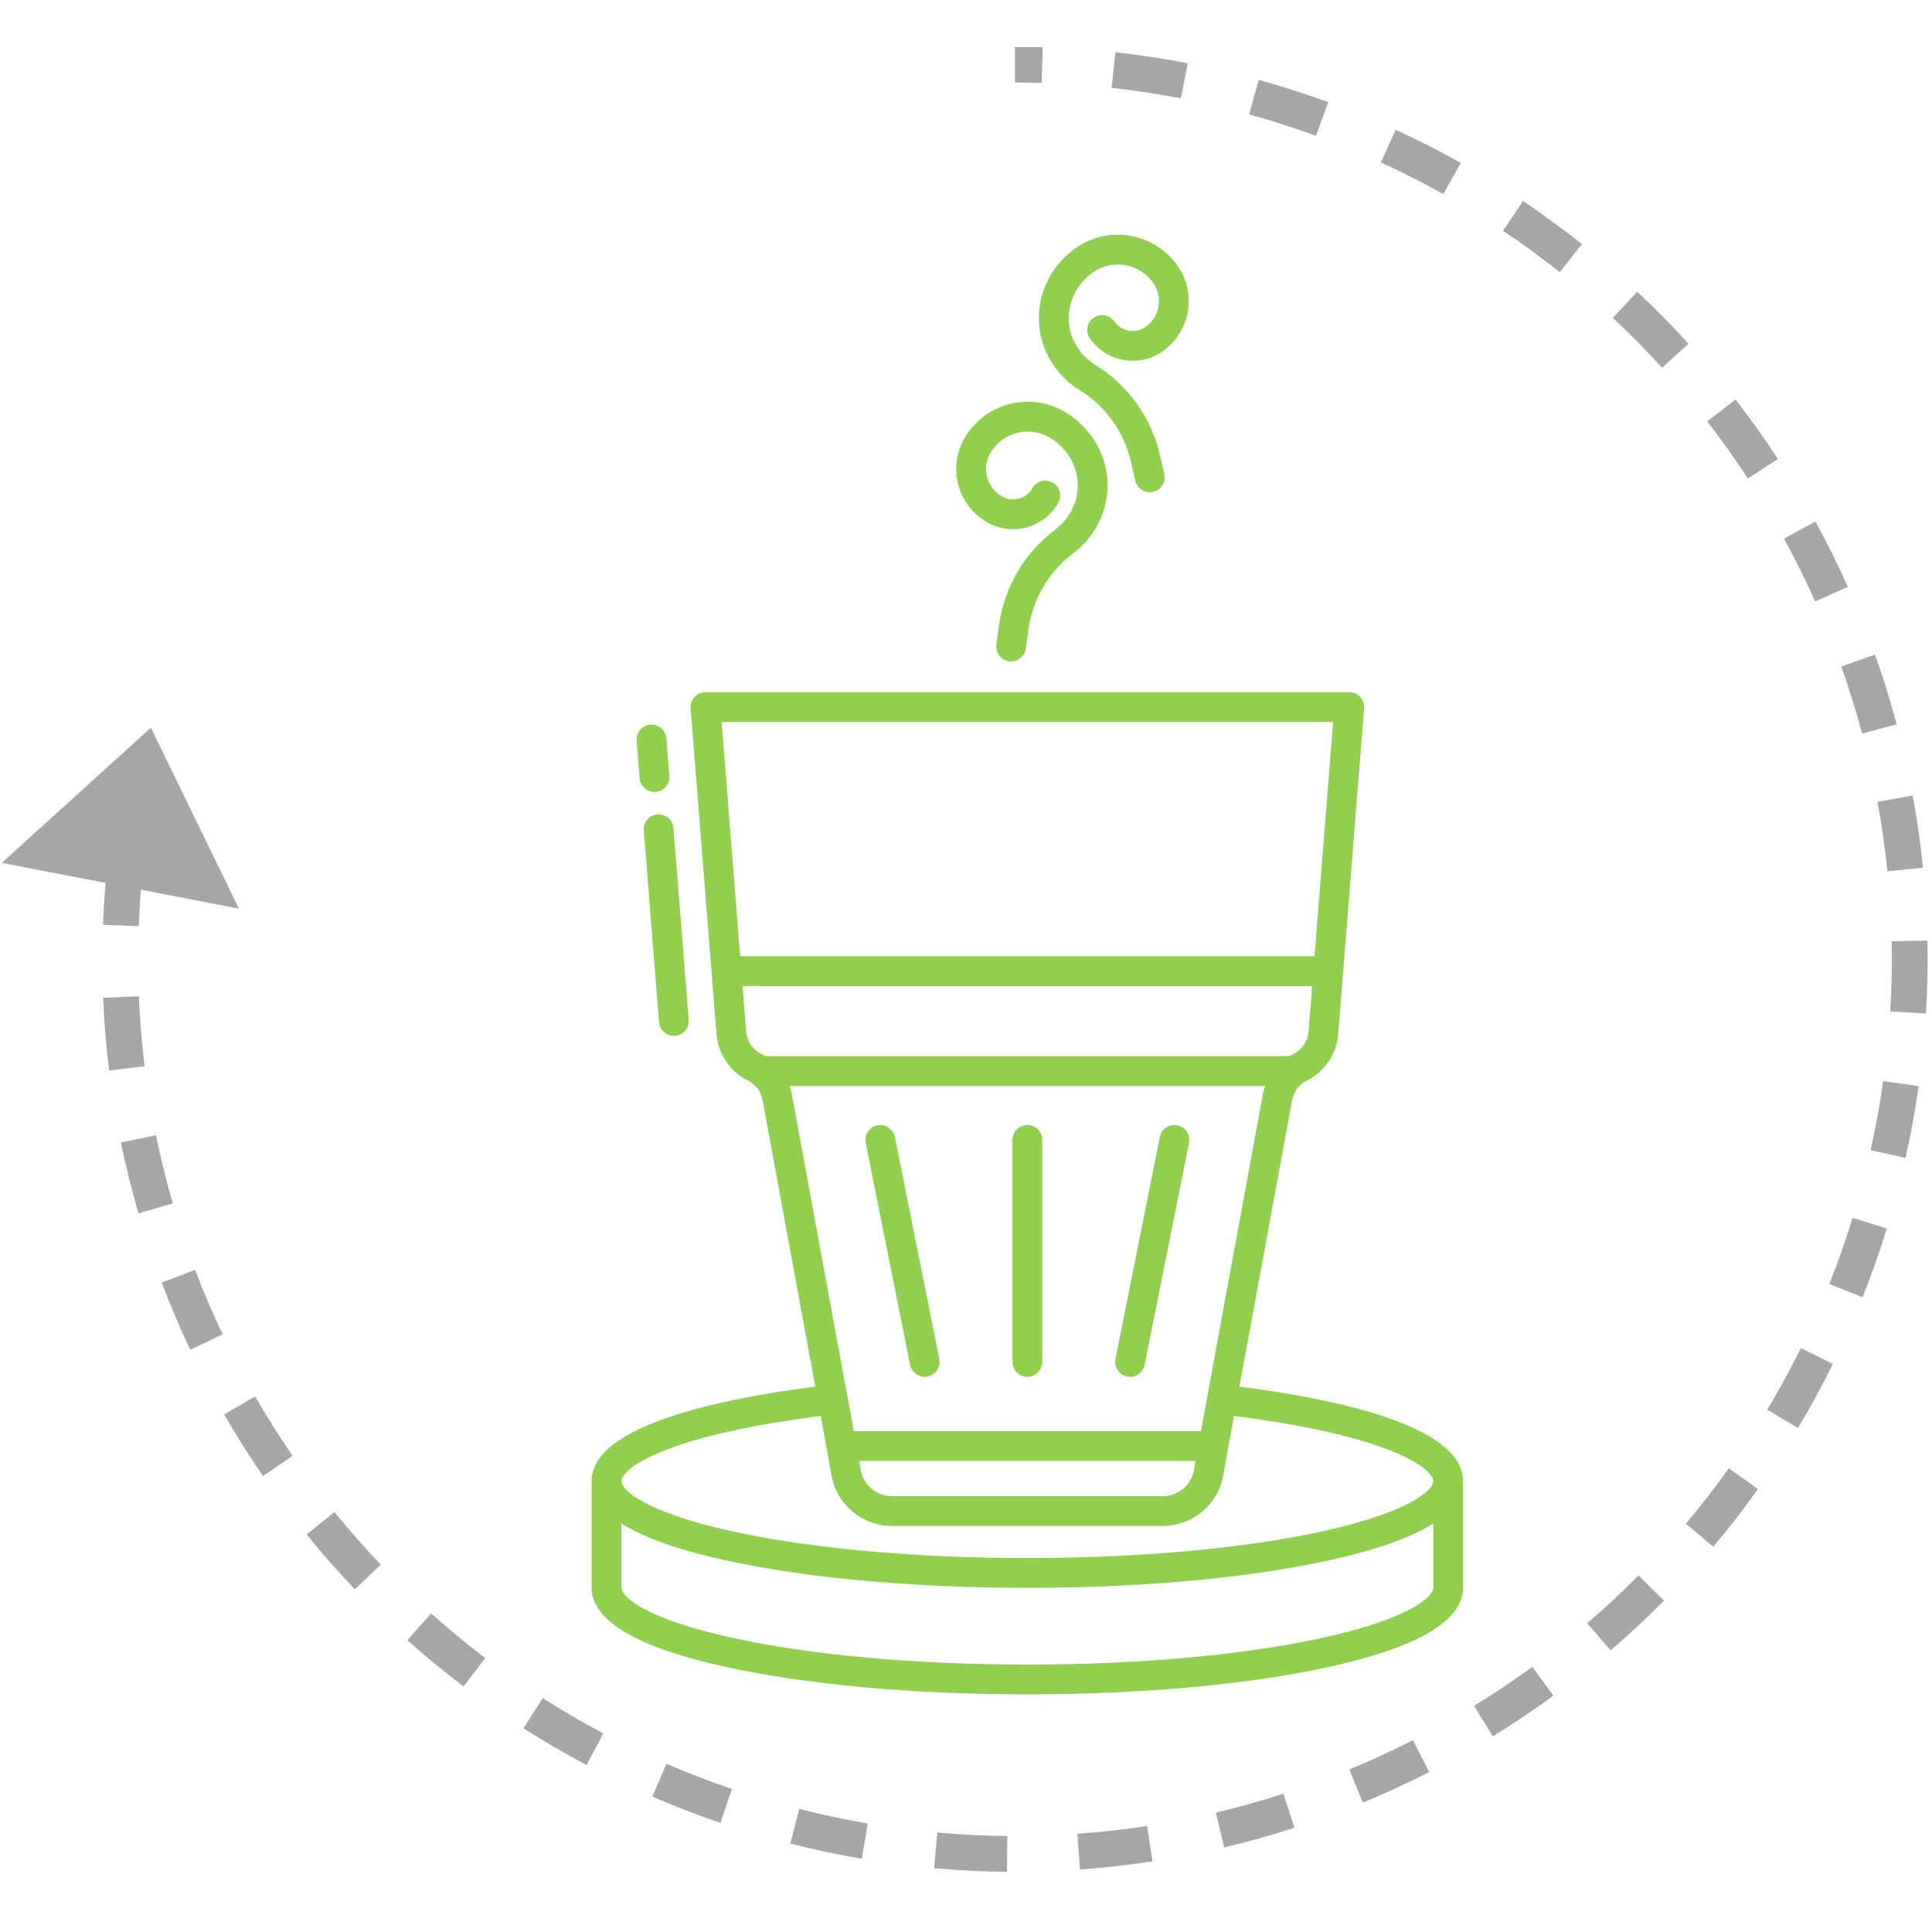 <svg xmlns="http://www.w3.org/2000/svg" xmlns:xlink="http://www.w3.org/1999/xlink" width="1920" zoomAndPan="magnify" viewBox="0 0 1440 1440" height="1920" preserveAspectRatio="xMidYMid meet" version="1.0"><defs><clipPath id="8e2a4016fa"><path d="M 76 35.148 L 1437 35.148 L 1437 1395.648 L 76 1395.648 Z M 76 35.148 " clip-rule="nonzero"/></clipPath><clipPath id="88a1bfdc94"><path d="M 440.465 515 L 1090.715 515 L 1090.715 1262.613 L 440.465 1262.613 Z M 440.465 515 " clip-rule="nonzero"/></clipPath></defs><path fill="#a6a6a6" d="M 178.094 677.254 L 112.461 542.355 L 1.336 643.145 Z M 178.094 677.254 " fill-opacity="1" fill-rule="evenodd"/><g clip-path="url(#8e2a4016fa)"><path fill="#a6a6a6" d="M 696.238 1392.449 C 714.414 1394.078 732.535 1394.973 750.566 1395.133 L 750.816 1368.461 C 733.48 1368.301 716.078 1367.449 698.625 1365.887 Z M 804.945 1393.426 C 823.109 1392.129 841.137 1390.09 859.008 1387.355 L 854.965 1360.992 C 837.805 1363.621 820.48 1365.582 803.039 1366.82 Z M 589.102 1374.102 C 606.824 1378.609 624.574 1382.371 642.297 1385.41 L 646.805 1359.125 C 629.762 1356.207 612.703 1352.59 595.676 1348.258 Z M 912.402 1376.957 C 930.082 1372.77 947.566 1367.887 964.781 1362.312 L 956.594 1336.938 C 940.031 1342.285 923.242 1346.977 906.254 1351.004 Z M 486.207 1339.109 C 502.742 1346.246 519.664 1352.766 536.973 1358.645 L 545.547 1333.402 C 528.934 1327.75 512.664 1321.48 496.781 1314.613 Z M 1015.828 1343.551 C 1032.605 1336.617 1049.086 1329.016 1065.223 1320.789 L 1053.113 1297.023 C 1037.594 1304.93 1021.762 1312.238 1005.641 1318.906 Z M 390.18 1288.156 C 405.395 1297.863 421.062 1307.012 437.172 1315.559 L 449.668 1292.008 C 434.199 1283.797 419.145 1275.008 404.543 1265.672 Z M 1112.656 1294.172 C 1128.098 1284.676 1143.168 1274.566 1157.824 1263.871 L 1142.102 1242.336 C 1128.02 1252.605 1113.535 1262.324 1098.695 1271.445 Z M 303.566 1222.453 C 317.051 1234.508 331.051 1246.043 345.547 1257.043 L 361.668 1235.801 C 347.746 1225.242 334.293 1214.145 321.344 1202.57 Z M 1200.441 1230.082 C 1214.18 1218.277 1227.445 1205.918 1240.234 1193.008 L 1221.285 1174.234 C 1209.004 1186.633 1196.242 1198.516 1183.055 1209.863 Z M 228.582 1143.762 C 239.984 1157.832 251.973 1171.461 264.496 1184.609 L 283.805 1166.207 C 271.762 1153.578 260.254 1140.48 249.293 1126.961 Z M 1276.945 1152.855 C 1288.602 1139.043 1299.738 1124.707 1310.312 1109.891 L 1288.602 1094.395 C 1278.441 1108.625 1267.746 1122.387 1256.559 1135.668 Z M 167.055 1054.164 C 176.098 1069.871 185.762 1085.234 196.031 1100.184 L 218.023 1085.086 C 208.152 1070.711 198.859 1055.961 190.164 1040.855 Z M 1340.102 1064.379 C 1349.371 1048.895 1358.066 1032.973 1366.145 1016.609 L 1342.238 1004.809 C 1334.477 1020.516 1326.129 1035.812 1317.219 1050.684 Z M 120.488 955.949 C 126.941 972.926 134.051 989.605 141.824 1005.98 L 165.922 994.555 C 158.453 978.832 151.625 962.789 145.426 946.48 Z M 1388.258 966.91 C 1394.91 950.188 1400.938 933.09 1406.324 915.621 L 1380.84 907.754 C 1375.668 924.543 1369.867 940.984 1363.48 957.055 Z M 90.125 851.574 C 93.789 869.391 98.164 886.992 103.219 904.367 L 128.836 896.926 C 123.969 880.23 119.77 863.309 116.246 846.199 Z M 1420.289 863.055 C 1424.273 845.227 1427.527 827.371 1430.047 809.555 L 1403.633 805.82 C 1401.219 822.941 1398.098 840.09 1394.258 857.242 Z M 76.84 743.68 C 77.602 761.879 79.094 779.965 81.309 797.898 L 107.777 794.633 C 105.66 777.418 104.219 760.039 103.484 742.559 Z M 1435.504 755.426 C 1436.598 737.223 1436.957 719.086 1436.598 701.043 L 1409.926 701.578 C 1410.273 718.914 1409.938 736.344 1408.887 753.824 Z M 81.027 635.051 C 78.855 653.184 77.441 671.266 76.746 689.285 L 103.391 690.309 C 104.059 673 105.434 655.625 107.512 638.223 Z M 1433.289 646.742 C 1431.461 628.633 1428.902 610.672 1425.633 592.883 L 1399.406 597.695 C 1402.539 614.777 1404.992 632.035 1406.754 649.426 Z M 1413.688 539.82 C 1408.98 522.273 1403.594 504.938 1397.523 487.883 L 1372.398 496.816 C 1378.215 513.203 1383.402 529.848 1387.922 546.715 Z M 1377.281 437.395 C 1369.867 420.844 1361.801 404.59 1353.09 388.695 L 1329.703 401.48 C 1338.062 416.777 1345.809 432.395 1352.945 448.301 Z M 1325.129 342.047 C 1315.191 326.883 1304.656 312.121 1293.535 297.773 L 1272.453 314.121 C 1283.133 327.898 1293.27 342.102 1302.816 356.664 Z M 1258.516 256.156 C 1246.328 242.777 1233.582 229.871 1220.297 217.457 L 1202.082 236.938 C 1214.844 248.859 1227.098 261.273 1238.809 274.117 Z M 1179.094 181.945 C 1164.945 170.703 1150.289 159.992 1135.168 149.848 L 1120.312 171.996 C 1134.848 181.742 1148.914 192.023 1162.504 202.828 Z M 1088.801 121.402 C 1073.051 112.586 1056.875 104.371 1040.285 96.773 L 1029.18 121.016 C 1045.113 128.324 1060.664 136.219 1075.773 144.672 Z M 989.973 76.129 C 973.062 69.969 955.793 64.434 938.18 59.539 L 931.059 85.25 C 947.992 89.945 964.594 95.266 980.836 101.188 Z M 885.223 47.125 C 867.41 43.699 849.461 40.977 831.441 38.977 L 828.496 65.488 C 845.816 67.406 863.059 70.008 880.168 73.316 Z M 777.184 35.148 C 770.289 34.938 763.406 34.828 756.5 34.828 L 756.5 61.5 C 763.125 61.5 769.754 61.605 776.367 61.809 Z M 777.184 35.148 " fill-opacity="1" fill-rule="evenodd"/></g><path fill="#91cf4e" d="M 484.723 540.102 C 478.609 540.59 474.047 545.934 474.531 552.047 L 476.754 580.055 C 477.215 585.867 482.078 590.281 487.809 590.281 C 488.105 590.281 488.402 590.27 488.699 590.246 C 494.812 589.758 499.371 584.41 498.887 578.301 L 496.664 550.289 C 496.184 544.18 490.809 539.617 484.723 540.102 Z M 484.723 540.102 " fill-opacity="1" fill-rule="nonzero"/><path fill="#91cf4e" d="M 479.844 618.953 L 491.184 761.832 C 491.645 767.645 496.504 772.055 502.238 772.055 C 502.531 772.055 502.828 772.043 503.129 772.02 C 509.238 771.531 513.801 766.184 513.316 760.074 L 501.977 617.195 C 501.492 611.082 496.125 606.516 490.031 607.004 C 483.918 607.492 479.359 612.84 479.844 618.949 Z M 479.844 618.953 " fill-opacity="1" fill-rule="nonzero"/><path fill="#91cf4e" d="M 765.73 1026.191 C 771.863 1026.191 776.832 1021.223 776.832 1015.09 L 776.832 849.633 C 776.832 843.5 771.863 838.531 765.73 838.531 C 759.602 838.531 754.629 843.5 754.629 849.633 L 754.629 1015.09 C 754.629 1021.223 759.602 1026.191 765.73 1026.191 Z M 765.73 1026.191 " fill-opacity="1" fill-rule="nonzero"/><path fill="#91cf4e" d="M 840.078 1025.98 C 840.812 1026.125 841.547 1026.195 842.266 1026.195 C 847.449 1026.195 852.086 1022.547 853.141 1017.27 L 886.23 851.809 C 887.434 845.797 883.535 839.949 877.523 838.746 C 871.508 837.562 865.664 841.445 864.461 847.457 L 831.371 1012.914 C 830.168 1018.926 834.066 1024.777 840.078 1025.98 Z M 840.078 1025.98 " fill-opacity="1" fill-rule="nonzero"/><path fill="#91cf4e" d="M 678.32 1017.27 C 679.375 1022.547 684.012 1026.195 689.195 1026.195 C 689.914 1026.195 690.648 1026.125 691.383 1025.98 C 697.395 1024.777 701.293 1018.926 700.09 1012.914 L 667 847.457 C 665.797 841.445 659.938 837.562 653.938 838.746 C 647.926 839.949 644.027 845.797 645.23 851.812 Z M 678.32 1017.27 " fill-opacity="1" fill-rule="nonzero"/><path fill="#91cf4e" d="M 853.711 243.723 C 846.191 248.961 835.812 247.113 830.57 239.598 C 827.066 234.57 820.145 233.336 815.117 236.844 C 810.086 240.348 808.852 247.27 812.359 252.297 C 818.289 260.805 827.18 266.492 837.391 268.312 C 847.602 270.133 857.906 267.867 866.414 261.934 C 887.105 247.504 892.199 218.93 877.77 198.234 C 860.605 173.629 826.621 167.566 802.008 184.727 C 792.016 191.695 784.199 201.27 779.406 212.414 C 776.426 219.348 774.73 226.699 774.363 234.27 C 773.273 256.902 784.992 278.629 804.941 290.977 C 824 302.77 837.82 322.055 842.859 343.891 L 846.168 358.227 C 847.355 363.359 851.922 366.836 856.977 366.832 C 857.805 366.832 858.645 366.738 859.484 366.547 C 865.457 365.168 869.184 359.207 867.805 353.23 L 864.496 338.898 C 858.137 311.328 840.688 286.977 816.629 272.09 C 803.539 263.992 795.844 249.906 796.547 235.332 C 796.781 230.426 797.879 225.664 799.805 221.184 C 802.965 213.844 808.117 207.535 814.711 202.934 C 821.77 198.016 830.324 196.137 838.793 197.645 C 847.262 199.156 854.641 203.875 859.562 210.934 C 866.992 221.582 864.367 236.293 853.719 243.723 Z M 853.711 243.723 " fill-opacity="1" fill-rule="nonzero"/><path fill="#91cf4e" d="M 786.281 394.934 C 763.656 411.926 748.477 437.75 744.621 465.781 L 742.617 480.355 C 741.785 486.426 746.031 492.027 752.105 492.863 C 752.617 492.934 753.129 492.969 753.633 492.969 C 759.09 492.969 763.852 488.938 764.613 483.375 L 766.617 468.801 C 769.672 446.598 781.699 426.145 799.617 412.688 C 818.371 398.598 828.086 375.898 824.961 353.457 C 823.918 345.949 821.566 338.777 817.973 332.145 C 812.195 321.473 803.547 312.641 792.969 306.605 C 780.348 299.398 765.676 297.539 751.652 301.367 C 737.633 305.195 725.941 314.258 718.734 326.879 C 706.223 348.789 713.871 376.789 735.781 389.301 C 744.785 394.441 755.254 395.766 765.258 393.035 C 775.262 390.305 783.602 383.84 788.742 374.836 C 791.781 369.512 789.93 362.73 784.605 359.691 C 779.281 356.648 772.5 358.5 769.461 363.824 C 767.262 367.68 763.688 370.449 759.41 371.621 C 755.129 372.789 750.645 372.223 746.789 370.02 C 735.512 363.578 731.574 349.168 738.016 337.891 C 742.277 330.418 749.199 325.055 757.5 322.789 C 765.797 320.52 774.488 321.621 781.961 325.887 C 788.941 329.875 794.641 335.691 798.449 342.719 C 800.77 347.008 802.293 351.652 802.969 356.52 C 804.98 370.973 798.582 385.691 786.277 394.938 Z M 786.281 394.934 " fill-opacity="1" fill-rule="nonzero"/><g clip-path="url(#88a1bfdc94)"><path fill="#91cf4e" d="M 440.98 1103.891 L 440.98 1183.297 C 440.98 1208.051 474.828 1227.996 541.582 1242.57 C 601.574 1255.672 681.18 1262.883 765.73 1262.883 C 850.281 1262.883 929.891 1255.672 989.883 1242.57 C 1056.633 1227.996 1090.484 1208.051 1090.484 1183.297 L 1090.484 1103.891 C 1090.484 1061.695 991.02 1042.016 923.777 1033.531 L 963.074 819.855 C 964.223 813.621 968.297 808.223 973.977 805.41 C 987.273 798.828 996.262 785.559 997.434 770.77 L 1016.711 527.871 C 1016.957 524.785 1015.902 521.734 1013.797 519.461 C 1011.695 517.184 1008.742 515.891 1005.645 515.891 L 525.82 515.891 C 522.723 515.891 519.766 517.188 517.664 519.461 C 515.562 521.734 514.508 524.785 514.75 527.871 L 534.027 770.77 C 535.203 785.555 544.188 798.828 557.488 805.414 C 563.164 808.223 567.242 813.621 568.387 819.855 L 607.684 1033.531 C 540.441 1042.016 440.98 1061.695 440.98 1103.891 Z M 537.836 538.094 L 993.629 538.094 L 979.77 712.727 L 551.695 712.727 Z M 567.336 785.512 C 561.004 782.379 556.723 776.055 556.164 769.012 L 553.461 734.926 L 978.008 734.926 L 975.305 769.012 C 974.746 776.055 970.461 782.379 964.133 785.512 C 963.098 786.023 962.098 786.59 961.117 787.184 L 570.352 787.184 C 569.371 786.59 568.371 786.027 567.336 785.512 Z M 590.23 815.84 C 589.824 813.629 589.227 811.477 588.484 809.387 L 942.984 809.387 C 942.242 811.477 941.645 813.629 941.238 815.84 L 895.098 1066.742 L 636.371 1066.742 Z M 891.105 1088.945 L 889.941 1095.531 C 887.93 1106.91 878.082 1115.172 866.527 1115.172 L 664.941 1115.172 C 653.387 1115.172 643.539 1106.91 641.527 1095.531 L 640.363 1088.945 Z M 502.52 1078.371 C 529.434 1068.871 567.035 1060.98 611.711 1055.406 L 616.191 1079.77 L 616.191 1079.777 L 619.66 1099.398 C 623.555 1121.402 642.598 1137.375 664.941 1137.375 L 866.527 1137.375 C 888.871 1137.375 907.914 1121.402 911.809 1099.398 L 915.273 1079.777 L 915.273 1079.77 L 919.754 1055.406 C 964.434 1060.98 1002.031 1068.875 1028.949 1078.371 C 1059.996 1089.328 1068.281 1099.566 1068.281 1103.891 C 1068.281 1110.609 1050.906 1127.113 985.148 1141.473 C 926.664 1154.242 848.738 1161.273 765.73 1161.273 C 682.723 1161.273 604.805 1154.242 546.316 1141.473 C 480.559 1127.113 463.184 1110.609 463.184 1103.891 C 463.184 1099.566 471.469 1089.324 502.516 1078.371 Z M 463.188 1135.465 C 479.934 1146.156 506.109 1155.418 541.582 1163.16 C 601.578 1176.262 681.184 1183.477 765.734 1183.477 C 850.285 1183.477 929.891 1176.262 989.887 1163.16 C 1025.355 1155.418 1051.535 1146.156 1068.281 1135.465 L 1068.281 1183.293 C 1068.281 1190.012 1050.906 1206.516 985.148 1220.875 C 926.664 1233.645 848.738 1240.68 765.734 1240.68 C 682.727 1240.68 604.805 1233.645 546.316 1220.875 C 480.562 1206.516 463.188 1190.016 463.188 1183.293 Z M 463.188 1135.465 " fill-opacity="1" fill-rule="nonzero"/></g></svg>